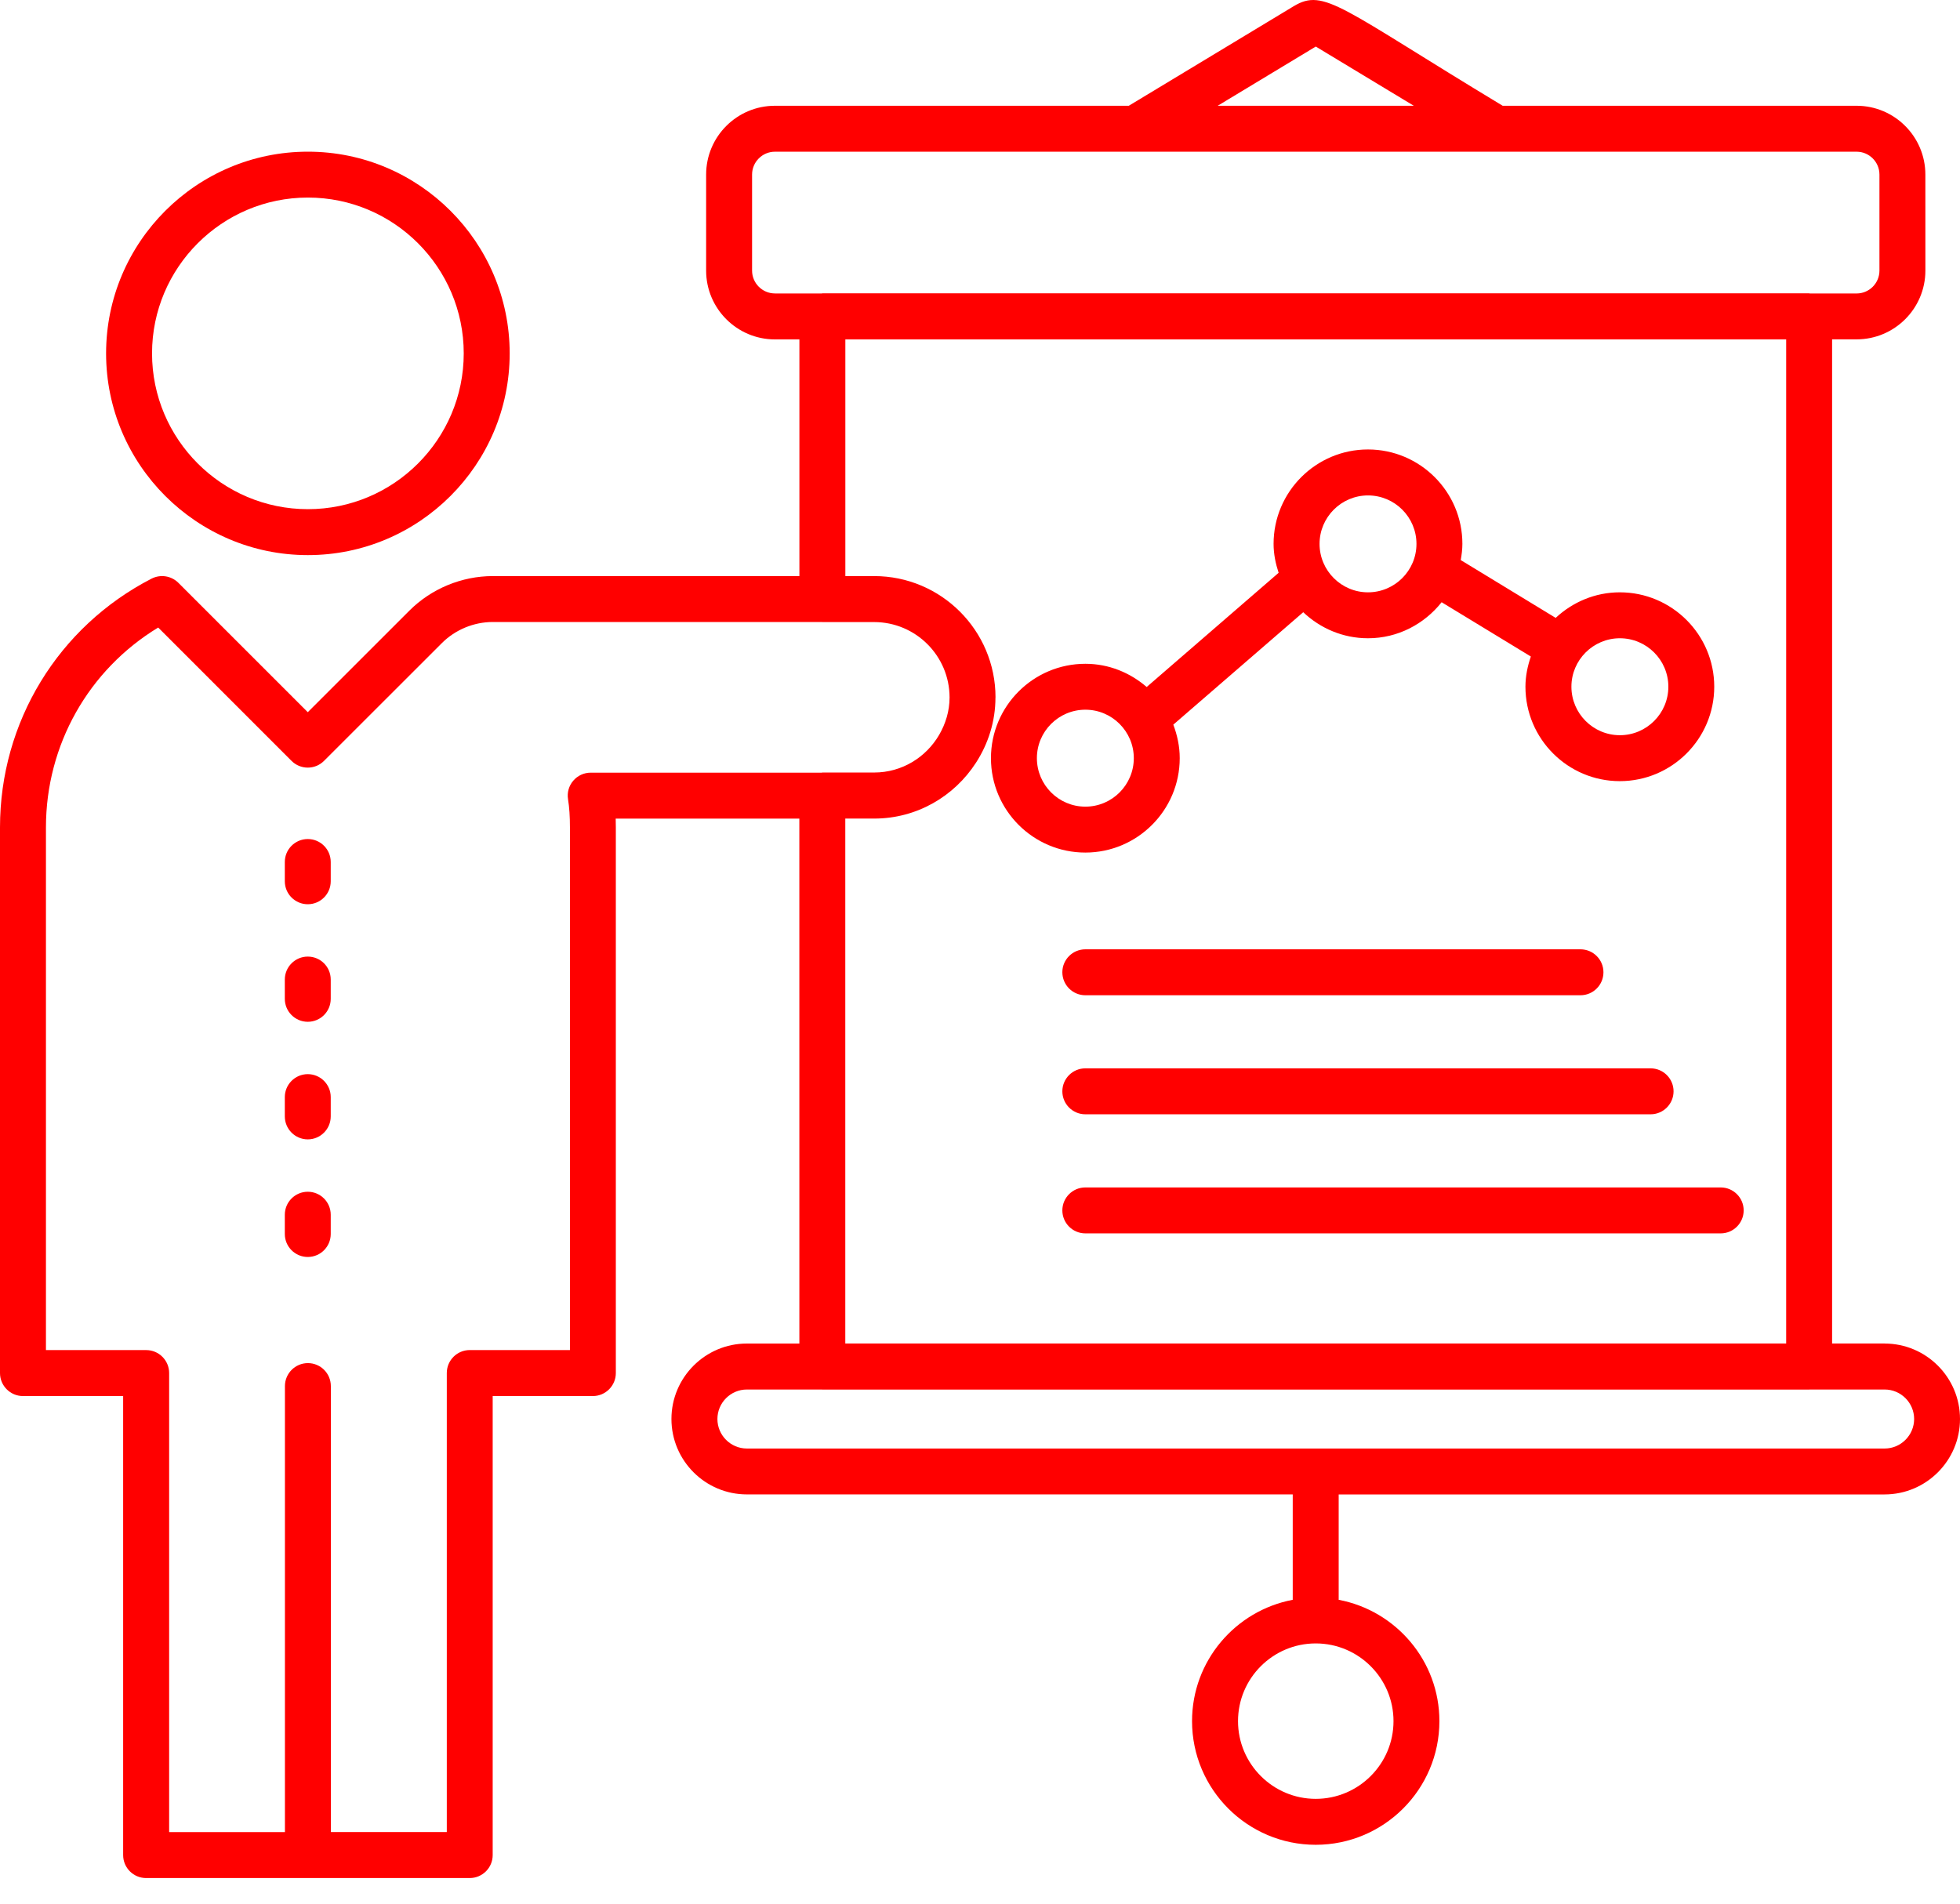 <svg width="70" height="68" viewBox="0 0 70 68" fill="none" xmlns="http://www.w3.org/2000/svg">
<path d="M67.308 47.991H65.432V12.122H66.307C67.661 12.122 68.764 11.021 68.764 9.665L68.763 6.235C68.763 4.881 67.661 3.778 66.307 3.778H53.667C47.867 0.276 47.302 -0.436 46.208 0.219L40.314 3.778H27.676C26.322 3.778 25.219 4.879 25.219 6.235V9.667C25.219 11.021 26.321 12.124 27.676 12.124H28.55V20.578H17.6C16.49 20.578 15.405 21.028 14.621 21.812L10.992 25.44L6.37 20.818C6.117 20.566 5.733 20.507 5.415 20.668C2.075 22.389 0 25.794 0 29.555V49.047C0 49.5 0.368 49.868 0.82 49.868H4.398V66.265C4.398 66.718 4.766 67.085 5.218 67.085H16.775C17.228 67.085 17.596 66.718 17.596 66.265V49.868H21.173C21.626 49.868 21.994 49.5 21.994 49.047V29.555C21.994 29.447 21.993 29.343 21.989 29.241H28.548L28.549 47.992H26.674C25.189 47.992 23.98 49.201 23.98 50.687C23.98 52.173 25.188 53.381 26.674 53.381H46.169V57.146C44.125 57.532 42.573 59.326 42.573 61.48C42.573 63.916 44.554 65.897 46.989 65.897C49.426 65.897 51.407 63.915 51.407 61.48C51.407 59.326 49.854 57.532 47.81 57.146V53.382H67.306C68.791 53.382 70 52.174 70 50.688C70.001 49.202 68.793 47.992 67.307 47.992L67.308 47.991ZM46.992 1.663L50.493 3.778H43.489L46.992 1.663ZM27.676 10.482C27.226 10.482 26.86 10.115 26.86 9.666V6.235C26.86 5.785 27.227 5.419 27.676 5.419H66.307C66.757 5.419 67.123 5.786 67.123 6.235V9.667C67.123 10.117 66.757 10.483 66.307 10.483H64.634C64.627 10.483 64.62 10.478 64.614 10.478H29.37C29.362 10.478 29.357 10.483 29.349 10.483H27.676L27.676 10.482ZM35.554 24.912V24.91C35.554 22.521 33.611 20.578 31.222 20.578H30.191V12.124H63.792V47.991H30.189V29.24H31.221C32.746 29.24 34.083 28.443 34.855 27.247C35.292 26.572 35.552 25.774 35.552 24.913C35.554 24.913 35.554 24.912 35.554 24.911L35.554 24.912ZM21.096 27.6C20.855 27.6 20.628 27.706 20.473 27.888C20.316 28.071 20.248 28.312 20.287 28.549C20.333 28.84 20.355 29.159 20.355 29.554V48.225H16.777C16.324 48.225 15.957 48.592 15.957 49.045V65.442H11.817L11.816 49.512C11.816 49.059 11.449 48.691 10.996 48.691C10.544 48.691 10.176 49.059 10.176 49.512V65.444H6.041V49.046C6.041 48.594 5.674 48.226 5.221 48.226H1.641V29.554C1.641 26.608 3.164 23.925 5.65 22.416L10.412 27.179C10.732 27.5 11.252 27.5 11.572 27.179L15.781 22.972C16.259 22.493 16.923 22.218 17.6 22.218H29.351C29.358 22.218 29.363 22.221 29.37 22.221H31.22C32.705 22.221 33.911 23.428 33.913 24.911C33.913 25.401 33.771 25.853 33.541 26.25C33.074 27.05 32.214 27.595 31.22 27.595H29.37C29.362 27.595 29.357 27.6 29.349 27.6L21.096 27.6ZM49.768 61.48C49.768 63.011 48.522 64.256 46.991 64.256C45.461 64.256 44.215 63.011 44.215 61.48C44.215 59.951 45.456 58.708 46.984 58.704C46.986 58.704 46.989 58.705 46.992 58.705C46.994 58.705 46.996 58.704 46.998 58.704C48.526 58.708 49.768 59.953 49.768 61.48H49.768ZM67.307 51.742H26.675C26.095 51.742 25.622 51.269 25.622 50.688C25.622 50.108 26.094 49.634 26.675 49.634H29.354C29.36 49.634 29.364 49.637 29.369 49.637H64.612C64.617 49.637 64.622 49.634 64.628 49.634H67.308C67.889 49.634 68.362 50.108 68.362 50.688C68.361 51.268 67.888 51.742 67.308 51.742H67.307Z" fill="#FF0000"/>
<path d="M37.941 43.236C37.941 43.689 38.309 44.057 38.762 44.057H61.454C61.906 44.057 62.274 43.689 62.274 43.236C62.274 42.784 61.906 42.416 61.454 42.416H38.762C38.309 42.416 37.941 42.784 37.941 43.236V43.236Z" fill="#FF0000"/>
<path d="M38.762 39.803H58.95C59.403 39.803 59.77 39.435 59.77 38.982C59.77 38.53 59.403 38.162 58.95 38.162H38.762C38.309 38.162 37.941 38.53 37.941 38.982C37.941 39.435 38.309 39.803 38.762 39.803V39.803Z" fill="#FF0000"/>
<path d="M38.762 35.551H56.446C56.898 35.551 57.266 35.183 57.266 34.73C57.266 34.278 56.898 33.91 56.446 33.91H38.762C38.309 33.91 37.941 34.278 37.941 34.73C37.941 35.183 38.309 35.551 38.762 35.551Z" fill="#FF0000"/>
<path d="M10.996 19.829C14.969 19.829 18.203 16.596 18.203 12.624C18.203 8.651 14.969 5.418 10.996 5.418C7.022 5.418 3.789 8.651 3.789 12.624C3.789 16.596 7.022 19.829 10.996 19.829ZM10.996 7.057C14.065 7.057 16.562 9.555 16.562 12.623C16.562 15.691 14.065 18.188 10.996 18.188C7.927 18.188 5.43 15.691 5.43 12.623C5.43 9.555 7.927 7.057 10.996 7.057Z" fill="#FF0000"/>
<path d="M10.992 29.971C10.54 29.971 10.172 30.338 10.172 30.791V31.48C10.172 31.933 10.54 32.3 10.992 32.3C11.445 32.3 11.812 31.933 11.812 31.48V30.791C11.812 30.338 11.445 29.971 10.992 29.971V29.971Z" fill="#FF0000"/>
<path d="M10.992 34.17C10.54 34.17 10.172 34.538 10.172 34.99V35.679C10.172 36.132 10.54 36.499 10.992 36.499C11.445 36.499 11.812 36.132 11.812 35.679V34.99C11.812 34.536 11.445 34.17 10.992 34.17Z" fill="#FF0000"/>
<path d="M10.992 38.369C10.54 38.369 10.172 38.737 10.172 39.189V39.878C10.172 40.331 10.54 40.699 10.992 40.699C11.445 40.699 11.812 40.331 11.812 39.878V39.189C11.812 38.737 11.445 38.369 10.992 38.369Z" fill="#FF0000"/>
<path d="M10.992 42.57C10.54 42.57 10.172 42.938 10.172 43.391V44.08C10.172 44.532 10.54 44.9 10.992 44.9C11.445 44.9 11.812 44.532 11.812 44.08V43.391C11.812 42.938 11.445 42.57 10.992 42.57Z" fill="#FF0000"/>
<path d="M38.762 30.454C40.62 30.454 42.133 28.941 42.133 27.081C42.133 26.659 42.045 26.259 41.904 25.885L46.544 21.869C47.149 22.442 47.96 22.799 48.857 22.799C49.925 22.799 50.869 22.29 51.487 21.512L54.673 23.451C54.557 23.792 54.48 24.151 54.48 24.53C54.48 26.39 55.992 27.903 57.85 27.903C59.71 27.903 61.223 26.39 61.223 24.53C61.223 22.671 59.71 21.158 57.85 21.158C56.965 21.158 56.163 21.509 55.56 22.071L52.169 20.006C52.202 19.817 52.228 19.626 52.228 19.427C52.228 17.567 50.716 16.055 48.856 16.055C46.998 16.055 45.485 17.567 45.485 19.427C45.485 19.789 45.557 20.132 45.665 20.461L40.953 24.54C40.362 24.03 39.603 23.711 38.763 23.711C36.903 23.711 35.391 25.223 35.391 27.083C35.391 28.942 36.903 30.454 38.762 30.454L38.762 30.454ZM57.853 22.799C58.807 22.799 59.584 23.576 59.584 24.53C59.584 25.485 58.807 26.262 57.853 26.262C56.899 26.262 56.122 25.485 56.122 24.53C56.121 23.576 56.899 22.799 57.853 22.799ZM48.857 17.697C49.812 17.697 50.588 18.473 50.588 19.428C50.588 20.382 49.812 21.158 48.857 21.158C47.904 21.158 47.127 20.382 47.127 19.428C47.127 18.474 47.904 17.697 48.857 17.697ZM38.763 25.351C39.717 25.351 40.493 26.128 40.493 27.082C40.493 28.037 39.717 28.814 38.763 28.814C37.808 28.814 37.032 28.037 37.032 27.082C37.031 26.128 37.808 25.351 38.763 25.351Z" fill="#FF0000"/>
</svg>

